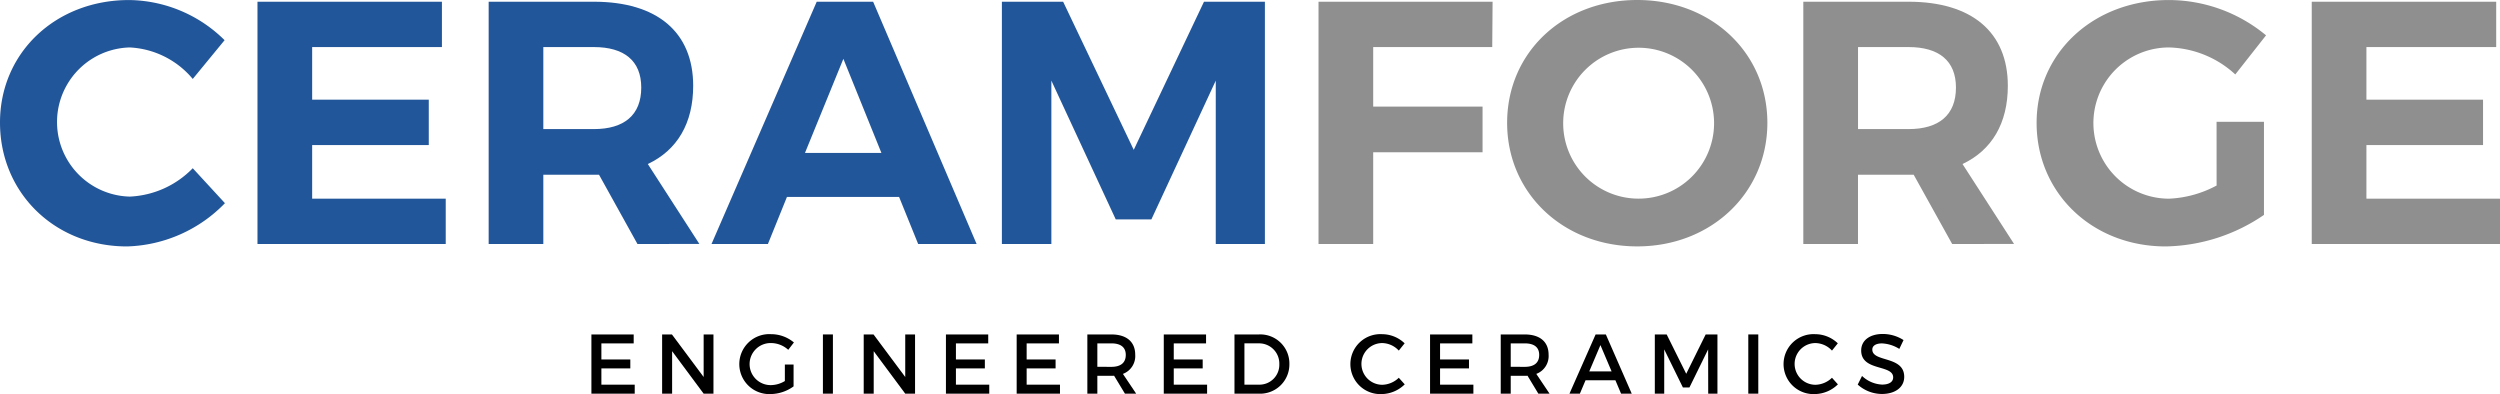 <svg xmlns="http://www.w3.org/2000/svg" width="325.077" height="51.243" viewBox="0 0 325.077 51.243">
  <g id="CERAMFORGE_LOGO" data-name="CERAMFORGE LOGO" transform="translate(-134.659 -398.63)">
    <g id="Group_1" data-name="Group 1">
      <path id="Path_1" data-name="Path 1" d="M151.534,404.8a9.7,9.7,0,0,0,0,19.394,12.151,12.151,0,0,0,8.189-3.689l4.185,4.544a18.439,18.439,0,0,1-12.734,5.625c-9.4,0-16.515-6.975-16.515-16.109,0-9.09,7.245-15.93,16.784-15.93a17.926,17.926,0,0,1,12.42,5.22l-4.14,5.04A11.4,11.4,0,0,0,151.534,404.8Z" fill="#22569a"/>
      <path id="Path_2" data-name="Path 2" d="M192.123,398.855v5.895H175.249v6.839h15.164v5.9H175.249v6.974h17.369v5.895H168.139v-31.5Z" fill="#22569a"/>
      <path id="Path_3" data-name="Path 3" d="M217.547,430.354l-4.994-9h-7.245v9H198.2v-31.5h13.68c8.234,0,12.914,3.96,12.914,10.935,0,4.86-2.07,8.37-5.9,10.169l6.705,10.395Zm-12.239-14.939h6.57c3.914,0,6.164-1.8,6.164-5.4,0-3.51-2.25-5.265-6.164-5.265h-6.57Z" fill="#22569a"/>
      <path id="Path_4" data-name="Path 4" d="M251.567,424.234H236.988l-2.475,6.12h-7.334l13.679-31.5h7.334l13.455,31.5h-7.6Zm-2.295-5.715-4.949-12.239-4.995,12.239Z" fill="#22569a"/>
      <path id="Path_5" data-name="Path 5" d="M272.9,398.855l9.18,19.26,9.134-19.26h7.92v31.5h-6.389V409.115l-8.37,18.044h-4.635l-8.37-18.044v21.239h-6.434v-31.5Z" fill="#22569a"/>
      <path id="Path_6" data-name="Path 6" d="M328.741,398.855l-.045,5.895H313.217v7.74h14.22v5.939h-14.22v11.925h-7.11v-31.5Z" fill="#8f8f8f"/>
      <path id="Path_7" data-name="Path 7" d="M364.471,414.605c0,9.089-7.29,16.064-16.92,16.064s-16.919-6.929-16.919-16.064c0-9.18,7.29-15.975,16.919-15.975S364.471,405.47,364.471,414.605Zm-26.549,0a9.794,9.794,0,0,0,9.72,9.854,9.81,9.81,0,1,0-9.72-9.854Z" fill="#8f8f8f"/>
      <path id="Path_8" data-name="Path 8" d="M388.5,430.354l-5-9h-7.245v9h-7.11v-31.5h13.68c8.234,0,12.914,3.96,12.914,10.935,0,4.86-2.069,8.37-5.894,10.169l6.705,10.395Zm-12.24-14.939h6.57c3.915,0,6.164-1.8,6.164-5.4,0-3.51-2.249-5.265-6.164-5.265h-6.57Z" fill="#8f8f8f"/>
      <path id="Path_9" data-name="Path 9" d="M422.881,414.469h6.164v12.105a23.31,23.31,0,0,1-12.779,4.1c-9.539,0-16.785-6.929-16.785-16.064,0-9.09,7.38-15.975,17.19-15.975a19.849,19.849,0,0,1,12.644,4.59l-4,5.085a13.185,13.185,0,0,0-8.64-3.51,9.832,9.832,0,1,0,.045,19.664,14.348,14.348,0,0,0,6.165-1.709Z" fill="#8f8f8f"/>
      <path id="Path_10" data-name="Path 10" d="M459.241,398.855v5.895H442.366v6.839h15.165v5.9H442.366v6.974h17.37v5.895H435.257v-31.5Z" fill="#8f8f8f"/>
    </g>
    <g id="Group_3" data-name="Group 3">
      <g id="Group_2" data-name="Group 2">
        <path id="Path_11" data-name="Path 11" d="M217.058,442.117v1.166h-4.2v2.091h3.762v1.155h-3.762v2.123h4.334v1.166h-5.632v-7.7Z"/>
        <path id="Path_12" data-name="Path 12" d="M222.03,442.117l4.125,5.534v-5.534h1.276v7.7h-1.276l-4.1-5.523v5.523h-1.3v-7.7Z"/>
        <path id="Path_13" data-name="Path 13" d="M236.715,446.034h1.133v2.838a5.221,5.221,0,0,1-2.992,1,3.9,3.9,0,1,1,.077-7.789,4.617,4.617,0,0,1,2.959,1.078l-.737.957a3.347,3.347,0,0,0-2.222-.88,2.735,2.735,0,1,0,.011,5.468,3.589,3.589,0,0,0,1.771-.529Z"/>
        <path id="Path_14" data-name="Path 14" d="M242.963,442.117v7.7h-1.3v-7.7Z"/>
        <path id="Path_15" data-name="Path 15" d="M248.243,442.117l4.125,5.534v-5.534h1.276v7.7h-1.276l-4.1-5.523v5.523h-1.3v-7.7Z"/>
        <path id="Path_16" data-name="Path 16" d="M263.159,442.117v1.166h-4.2v2.091h3.762v1.155h-3.762v2.123h4.334v1.166h-5.633v-7.7Z"/>
        <path id="Path_17" data-name="Path 17" d="M272.355,442.117v1.166h-4.2v2.091h3.763v1.155h-3.763v2.123h4.335v1.166h-5.633v-7.7Z"/>
        <path id="Path_18" data-name="Path 18" d="M280.935,449.818l-1.409-2.332c-.11.011-.231.011-.352.011h-1.826v2.321h-1.3v-7.7h3.124c1.97,0,3.1.957,3.1,2.63a2.475,2.475,0,0,1-1.6,2.5l1.727,2.574Zm-1.761-3.487c1.188,0,1.87-.506,1.87-1.552,0-1.012-.682-1.5-1.87-1.5h-1.826v3.048Z"/>
        <path id="Path_19" data-name="Path 19" d="M291.484,442.117v1.166h-4.2v2.091h3.762v1.155h-3.762v2.123h4.335v1.166h-5.633v-7.7Z"/>
        <path id="Path_20" data-name="Path 20" d="M302.319,445.967a3.808,3.808,0,0,1-4.015,3.851h-3.125v-7.7h3.157A3.787,3.787,0,0,1,302.319,445.967Zm-1.309.011a2.625,2.625,0,0,0-2.7-2.7h-1.837v5.369h1.892A2.582,2.582,0,0,0,301.01,445.978Z"/>
        <path id="Path_21" data-name="Path 21" d="M314.4,443.239a2.712,2.712,0,1,0,0,5.424,3.183,3.183,0,0,0,2.145-.913l.771.858a4.38,4.38,0,0,1-2.982,1.265,3.9,3.9,0,1,1,.044-7.789,4.252,4.252,0,0,1,2.927,1.188l-.76.946A3.007,3.007,0,0,0,314.4,443.239Z"/>
        <path id="Path_22" data-name="Path 22" d="M326.111,442.117v1.166h-4.2v2.091h3.762v1.155h-3.762v2.123h4.334v1.166H320.61v-7.7Z"/>
        <path id="Path_23" data-name="Path 23" d="M334.691,449.818l-1.408-2.332c-.11.011-.231.011-.352.011H331.1v2.321h-1.3v-7.7h3.124c1.969,0,3.1.957,3.1,2.63a2.475,2.475,0,0,1-1.6,2.5l1.727,2.574Zm-1.76-3.487c1.188,0,1.87-.506,1.87-1.552,0-1.012-.682-1.5-1.87-1.5H331.1v3.048Z"/>
        <path id="Path_24" data-name="Path 24" d="M344.712,448.08h-3.884l-.736,1.738h-1.354l3.4-7.7h1.331l3.367,7.7h-1.387Zm-.495-1.156-1.452-3.421-1.453,3.421Z"/>
        <path id="Path_25" data-name="Path 25" d="M351.377,442.117l2.542,5.116,2.53-5.116h1.53v7.7h-1.2l-.01-5.754-2.432,4.951h-.848l-2.43-4.951v5.754h-1.222v-7.7Z"/>
        <path id="Path_26" data-name="Path 26" d="M363.291,442.117v7.7h-1.3v-7.7Z"/>
        <path id="Path_27" data-name="Path 27" d="M370.727,443.239a2.712,2.712,0,1,0,0,5.424,3.183,3.183,0,0,0,2.145-.913l.771.858a4.381,4.381,0,0,1-2.983,1.265,3.9,3.9,0,1,1,.045-7.789,4.25,4.25,0,0,1,2.926,1.188l-.759.946A3.006,3.006,0,0,0,370.727,443.239Z"/>
        <path id="Path_28" data-name="Path 28" d="M379.372,443.283c-.759,0-1.254.286-1.254.8,0,1.683,4.158.781,4.148,3.553,0,1.376-1.21,2.223-2.9,2.223a4.736,4.736,0,0,1-3.146-1.221l.56-1.123a4.061,4.061,0,0,0,2.608,1.123c.9,0,1.441-.342,1.441-.935,0-1.716-4.158-.759-4.158-3.5,0-1.321,1.133-2.146,2.806-2.146a5.009,5.009,0,0,1,2.7.792L381.628,444A4.609,4.609,0,0,0,379.372,443.283Z"/>
      </g>
    </g>
  </g>
</svg>
